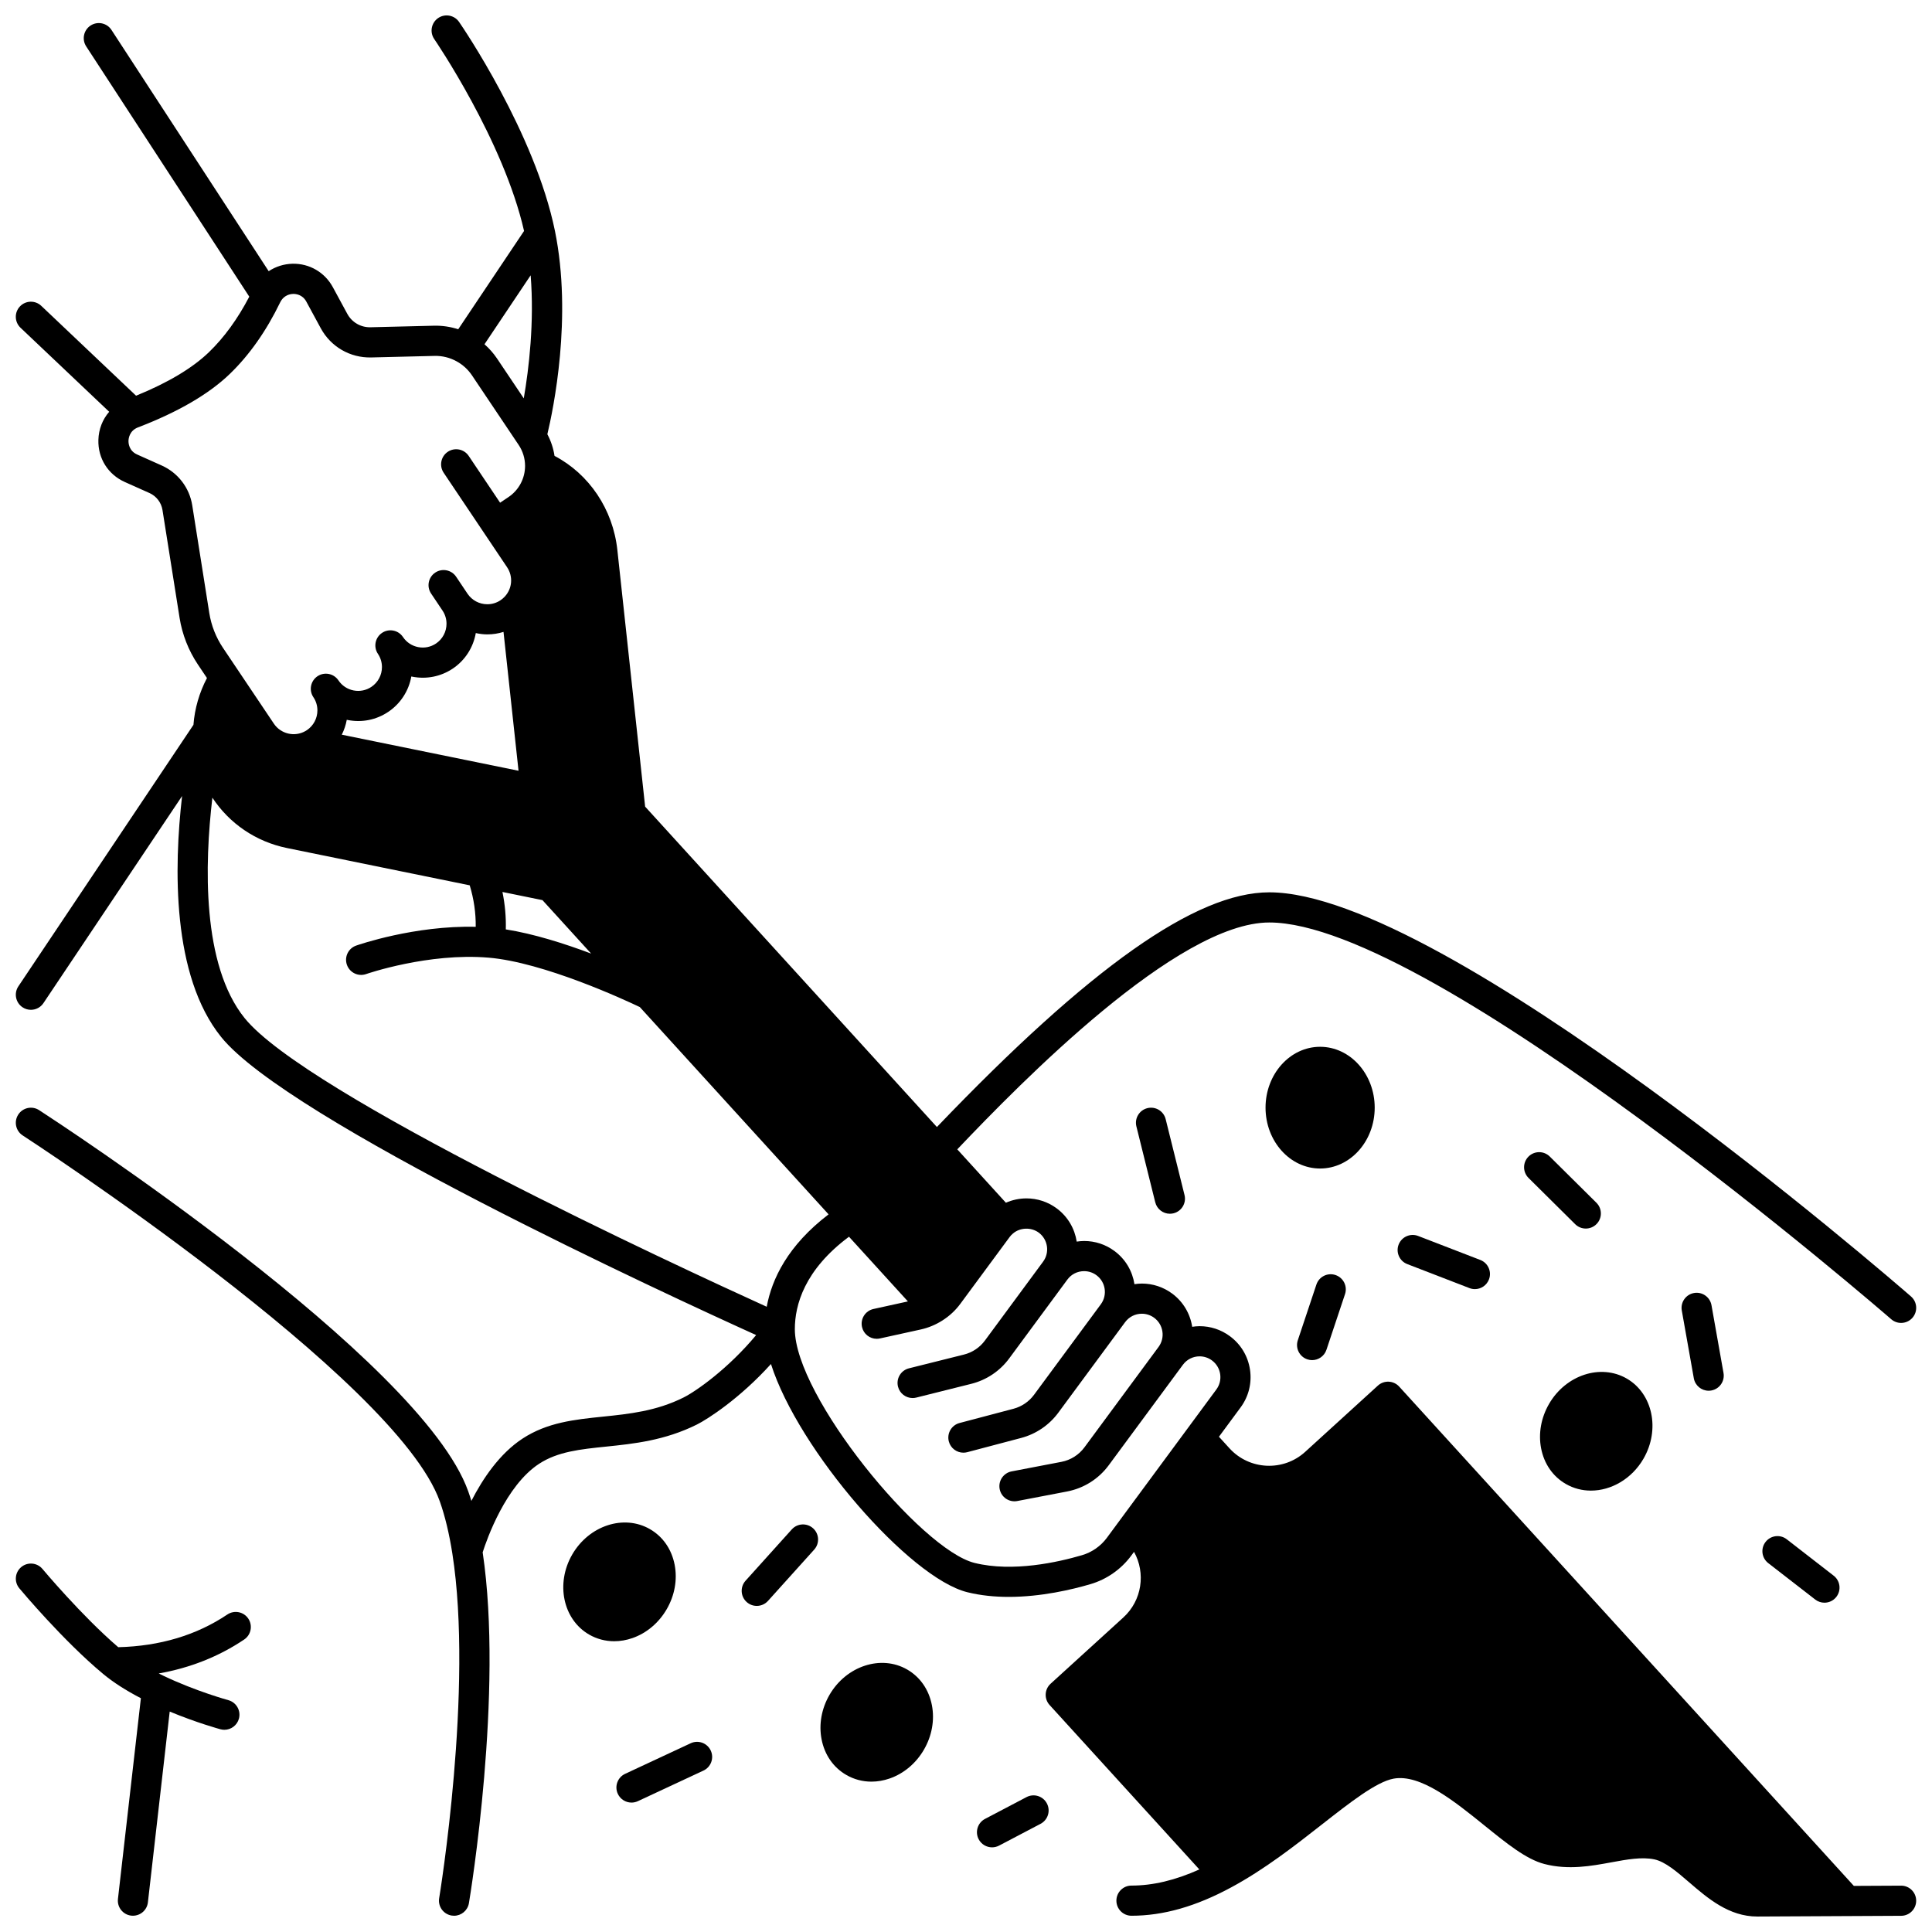 <?xml version="1.0" encoding="UTF-8"?>
<!-- Uploaded to: ICON Repo, www.iconrepo.com, Generator: ICON Repo Mixer Tools -->
<svg width="800px" height="800px" version="1.1" viewBox="144 144 512 512" xmlns="http://www.w3.org/2000/svg">
 <defs>
  <clipPath id="b">
   <path d="m148.09 558h62.906v93.902h-62.906z"/>
  </clipPath>
  <clipPath id="a">
   <path d="m148.09 148.09h503.81v503.81h-503.81z"/>
  </clipPath>
 </defs>
 <g clip-path="url(#b)">
  <path d="m204.25 571.86c-8.152 5.481-17.879 8.391-28.914 8.664-9.715-8.348-19.969-20.598-20.074-20.727-1.414-1.695-3.934-1.922-5.629-0.512-1.695 1.414-1.922 3.934-0.512 5.629 0.469 0.562 11.629 13.902 22.227 22.707 2.656 2.211 6.016 4.363 9.988 6.426l-6.078 53.191c-0.25 2.191 1.324 4.176 3.516 4.426 0.152 0.02 0.309 0.023 0.457 0.023 2.004 0 3.734-1.504 3.965-3.543l5.777-50.559c7.156 2.969 13.133 4.606 13.438 4.688 0.352 0.094 0.703 0.141 1.051 0.141 1.758 0 3.371-1.172 3.856-2.949 0.578-2.129-0.68-4.324-2.809-4.906-0.086-0.023-8.652-2.375-17.164-6.445-0.438-0.207-0.859-0.418-1.281-0.629 8.344-1.473 15.93-4.481 22.645-8.996 1.832-1.23 2.316-3.715 1.086-5.547-1.23-1.828-3.715-2.312-5.543-1.082z"/>
 </g>
 <g clip-path="url(#a)">
  <path d="m647.81 643.72h-0.02l-12.5 0.062-120.49-132.32c-0.715-0.785-1.711-1.254-2.769-1.301-1.059-0.051-2.094 0.324-2.879 1.039l-19.273 17.562c-5.785 5.262-14.777 4.84-20.047-0.941l-2.797-3.07 5.738-7.773c2.141-2.902 3.023-6.469 2.484-10.035-0.539-3.566-2.434-6.711-5.344-8.855-2.344-1.727-5.113-2.637-8.004-2.637-0.664 0-1.316 0.066-1.965 0.164-0.523-3.406-2.34-6.617-5.328-8.82-2.344-1.723-5.113-2.637-8.004-2.637-0.664 0-1.32 0.066-1.973 0.164-0.523-3.402-2.332-6.606-5.309-8.801-2.336-1.73-5.109-2.644-8.023-2.644-0.664 0-1.32 0.066-1.969 0.16-0.523-3.406-2.336-6.613-5.316-8.816-2.344-1.723-5.109-2.637-8.004-2.637-1.898 0-3.758 0.41-5.449 1.152l-12.883-14.148c16.805-17.664 58.301-60.121 82.695-60.121 43.535 0 163.6 104.09 164.81 105.14 0.758 0.66 1.691 0.98 2.621 0.98 1.117 0 2.227-0.465 3.016-1.371 1.449-1.664 1.273-4.191-0.391-5.641-5.023-4.367-123.55-107.1-170.06-107.1-19.438 0-47.484 19.793-88.086 62.195l-77.324-84.906-7.363-68.031c-1.164-10.766-7.469-20.098-16.652-24.922-0.297-2-0.941-3.934-1.895-5.734 1.559-6.531 6.672-30.988 2.012-53.863-5.309-26.008-24.586-54.211-25.406-55.398-1.254-1.816-3.738-2.277-5.559-1.023-1.816 1.254-2.277 3.738-1.023 5.559 0.188 0.273 18.352 26.863 23.801 50.855l-17.445 26.051c-2.086-0.676-4.277-1-6.481-0.941l-16.77 0.41c-2.586 0.059-4.93-1.309-6.152-3.566l-3.824-7.051c-2.133-3.938-6.223-6.324-10.703-6.215-2.297 0.055-4.465 0.762-6.301 1.977l-41.664-63.941c-1.207-1.852-3.68-2.371-5.531-1.168-1.848 1.207-2.371 3.684-1.168 5.531l43.219 66.328c-3.055 5.859-6.644 10.809-10.699 14.719-4.359 4.207-10.848 8.078-19.301 11.527l-25.125-23.816c-1.602-1.52-4.133-1.449-5.652 0.152-1.52 1.602-1.449 4.133 0.152 5.652l23.5 22.27c-1.75 2.016-2.785 4.602-2.863 7.457-0.137 4.883 2.551 9.16 7.016 11.16l6.516 2.914c1.848 0.832 3.141 2.519 3.457 4.516l4.527 28.559c0.695 4.391 2.371 8.668 4.856 12.375l2.402 3.578c-2.035 3.875-3.254 8.102-3.582 12.406l-46.395 69.297c-1.227 1.836-0.738 4.316 1.098 5.547 0.684 0.457 1.457 0.676 2.219 0.676 1.289 0 2.555-0.621 3.324-1.773l36.746-54.883c-2.172 18.855-2.742 47.578 10.34 63.844 17.676 21.992 118.51 68.469 141.79 79.008-7.383 8.887-15.891 14.879-19.27 16.562-7.234 3.602-14.383 4.34-21.293 5.051-7.586 0.781-14.754 1.52-21.328 5.812-6.082 3.973-10.551 10.617-13.574 16.523-0.266-0.863-0.539-1.711-0.828-2.519-12.457-35.133-109.61-98.363-113.73-101.04-1.852-1.199-4.328-0.672-5.527 1.184-1.199 1.852-0.672 4.328 1.184 5.527 0.988 0.641 98.988 64.41 110.54 96.996 1.371 3.867 2.488 8.508 3.316 13.793 5.625 35.816-3.398 90.793-3.492 91.344-0.363 2.176 1.109 4.234 3.285 4.598 0.223 0.035 0.445 0.055 0.664 0.055 1.918 0 3.609-1.387 3.938-3.34 0.379-2.285 9.184-55.895 3.641-92.973 1.113-3.481 6.102-17.676 14.953-23.461 4.953-3.234 10.895-3.848 17.777-4.555 7.266-0.75 15.504-1.598 24.035-5.844 2.859-1.422 11.43-6.945 19.637-16.043 7.281 22.879 36.715 56.672 52.023 60.473 3.59 0.891 7.328 1.242 10.992 1.242 8.562 0 16.719-1.922 21.648-3.375 4.293-1.254 8.129-3.93 10.801-7.539l0.754-1.02c3.129 5.621 2.125 12.867-2.832 17.387l-19.277 17.559c-1.633 1.484-1.75 4.016-0.266 5.644l39.684 43.574c-6.356 2.856-12.285 4.277-17.988 4.277-2.207 0-3.996 1.789-3.996 3.996 0 2.207 1.789 3.996 3.996 3.996 8.43 0 17.07-2.457 26.418-7.512 8.871-4.777 16.941-11.102 24.062-16.684 7.414-5.809 14.418-11.297 18.973-12.133 7.113-1.312 16.156 6 24.141 12.453 5.906 4.773 11.004 8.898 15.805 10.156 6.375 1.664 12.441 0.547 17.793-0.438 4.125-0.758 8.023-1.477 11.352-0.785 2.879 0.598 5.973 3.262 9.25 6.082 4.938 4.25 10.539 9.07 18.051 9.07l38.133-0.191c2.207-0.012 3.988-1.809 3.977-4.016-0.008-2.199-1.797-3.977-3.992-3.977zm-383.8-322.55c3.262-2.191 5.414-5.602 6.082-9.402 0.996 0.219 2.016 0.352 3.059 0.352 1.469 0 2.91-0.227 4.285-0.66l3.981 36.797-46.84-9.555c0.625-1.238 1.074-2.566 1.32-3.949 0.09 0.02 0.176 0.039 0.266 0.055 3.75 0.738 7.559-0.027 10.723-2.152 3.266-2.188 5.449-5.586 6.121-9.383 0.09 0.02 0.176 0.039 0.266 0.055 3.746 0.738 7.559-0.027 10.738-2.156zm18.797-71.598-7.102-10.582c-0.938-1.391-2.059-2.652-3.309-3.758l12.234-18.27c0.992 12.477-0.453 24.664-1.824 32.609zm-5.652 130.81 10.605 2.164 12.898 14.164c-7.027-2.641-15.223-5.25-22.613-6.41 0.086-3.305-0.211-6.617-0.891-9.918zm-82.207-102.46c-0.742-4.668-3.762-8.613-8.082-10.555l-6.523-2.918c-2.191-0.98-2.309-3.031-2.289-3.637 0.016-0.613 0.25-2.684 2.535-3.555 10.609-4.066 18.789-8.832 24.316-14.164 5.188-5.004 9.68-11.391 13.355-18.984 0.652-1.352 1.934-2.18 3.426-2.215 0.707-0.012 2.469 0.148 3.492 2.035l3.824 7.051c2.652 4.902 7.758 7.879 13.367 7.75l16.777-0.41c2.031-0.055 4.055 0.441 5.856 1.434 1.625 0.883 3.031 2.164 4.066 3.703l12.387 18.461c1.102 1.648 1.688 3.559 1.695 5.523 0.008 3.34-1.645 6.445-4.418 8.305l-2.199 1.477-8.32-12.398c-1.23-1.832-3.715-2.32-5.547-1.09s-2.32 3.715-1.09 5.547l16.805 25.039c1.629 2.43 1.387 5.621-0.598 7.773-0.324 0.355-0.711 0.684-1.141 0.977-1.027 0.695-2.238 1.062-3.496 1.062-2.109 0-4.07-1.043-5.246-2.789l-3.016-4.5c-1.227-1.832-3.711-2.324-5.543-1.098-1.832 1.227-2.324 3.711-1.098 5.543l3.027 4.519c0.695 1.027 1.062 2.234 1.062 3.488 0 2.109-1.043 4.07-2.785 5.242-1.398 0.938-3.078 1.277-4.738 0.949-1.652-0.324-3.082-1.273-4.016-2.672-1.23-1.836-3.711-2.324-5.547-1.094-1.832 1.23-2.324 3.711-1.094 5.547 0.703 1.047 1.07 2.262 1.07 3.512 0 2.109-1.043 4.07-2.797 5.246-1.395 0.938-3.07 1.273-4.723 0.949-1.652-0.324-3.078-1.273-4.016-2.672-1.23-1.832-3.711-2.32-5.547-1.094-1.832 1.23-2.324 3.711-1.094 5.543 0.703 1.039 1.074 2.25 1.074 3.496 0 2.117-1.043 4.078-2.781 5.246-0.113 0.074-0.23 0.152-0.414 0.254-2.848 1.621-6.512 0.758-8.344-1.973l-13.508-20.121c-1.84-2.75-3.086-5.922-3.602-9.176zm13.867 135.87c-11.367-14.133-10.598-40.848-8.531-58.398 4.465 6.805 11.473 11.652 19.797 13.352l48.402 9.875c1.109 3.668 1.633 7.344 1.59 10.992-16.199-0.387-31.02 4.746-31.691 4.981-2.082 0.73-3.176 3.012-2.445 5.094 0.73 2.082 3.012 3.18 5.094 2.449 0.164-0.059 16.488-5.691 32.438-4.348 14.605 1.223 36.062 11.172 40.09 13.094l50.023 54.934c-10.797 8.238-15.035 17.113-16.395 24.488-23.59-10.727-122.12-56.301-138.37-76.512zm232.27 132.66-3.746 5.078c-1.633 2.211-3.981 3.852-6.617 4.617-6.273 1.844-18.309 4.562-28.465 2.043-14.23-3.535-47.617-44.195-47.617-61.949 0-6.414 2.559-15.723 14.352-24.496l15.613 17.145-9.121 2.004c-2.156 0.473-3.519 2.606-3.047 4.762 0.41 1.867 2.062 3.141 3.898 3.141 0.285 0 0.574-0.031 0.863-0.094l10.773-2.367c2.019-0.445 3.949-1.238 5.715-2.356 1.898-1.191 3.531-2.707 4.848-4.5l13.039-17.664c0.242-0.328 0.516-0.625 0.867-0.918 1.859-1.605 4.809-1.73 6.832-0.242 2.441 1.805 2.961 5.262 1.156 7.703l-15.41 20.891c-1.359 1.848-3.332 3.172-5.566 3.727l-14.57 3.644c-2.141 0.535-3.441 2.707-2.906 4.848 0.453 1.816 2.082 3.027 3.875 3.027 0.32 0 0.648-0.039 0.973-0.121l14.566-3.644c4.031-1.004 7.606-3.402 10.062-6.742l15.414-20.891c1.043-1.414 2.656-2.227 4.434-2.227 1.191 0 2.32 0.371 3.273 1.078 2.441 1.801 2.957 5.254 1.156 7.699l-17.699 23.984c-1.336 1.812-3.269 3.129-5.438 3.703l-14.301 3.777c-2.133 0.562-3.406 2.75-2.844 4.887 0.473 1.793 2.09 2.977 3.863 2.977 0.336 0 0.68-0.043 1.023-0.133l14.301-3.777c3.926-1.039 7.414-3.414 9.828-6.688l17.695-23.98c1.055-1.43 2.676-2.246 4.449-2.246 1.176 0 2.305 0.375 3.262 1.078 2.445 1.805 2.969 5.262 1.168 7.711l-19.645 26.613c-1.484 2.012-3.656 3.383-6.109 3.852l-13.191 2.527c-2.168 0.414-3.59 2.512-3.172 4.68 0.414 2.168 2.504 3.59 4.68 3.172l13.191-2.527c4.434-0.852 8.355-3.324 11.035-6.957l19.645-26.609c1.055-1.43 2.672-2.246 4.441-2.246 1.176 0 2.305 0.375 3.262 1.078 1.184 0.875 1.957 2.156 2.18 3.613 0.219 1.457-0.141 2.91-1.016 4.098l-25.121 34.035c-0.047 0.062-0.09 0.121-0.133 0.184z"/>
 </g>
 <path d="m508.31 437.54c0-8.895-6.492-16.129-14.469-16.129-7.973 0-14.461 7.234-14.461 16.129 0 8.891 6.484 16.129 14.461 16.129 7.977 0 14.469-7.234 14.469-16.129z"/>
 <path d="m384.41 586.44c-6.902-3.981-16.145-0.961-20.598 6.738-2.098 3.633-2.844 7.793-2.094 11.711 0.789 4.137 3.121 7.504 6.566 9.492 2.043 1.18 4.316 1.773 6.652 1.773 1.602 0 3.234-0.277 4.848-0.84 3.762-1.312 6.988-4.035 9.09-7.672 2.098-3.633 2.844-7.793 2.098-11.707-0.789-4.137-3.121-7.512-6.562-9.496z"/>
 <path d="m320.7 570.43c2.098-3.633 2.844-7.789 2.098-11.703-0.789-4.137-3.117-7.508-6.559-9.492-6.906-3.984-16.145-0.961-20.598 6.738-4.441 7.691-2.438 17.199 4.473 21.199 2.043 1.18 4.312 1.773 6.652 1.773 1.602 0 3.234-0.277 4.848-0.84 3.762-1.312 6.988-4.039 9.086-7.676z"/>
 <path d="m558.97 537.27c2.07 1.191 4.344 1.758 6.641 1.758 5.367 0 10.836-3.098 13.949-8.488v-0.004c4.441-7.699 2.438-17.215-4.461-21.207-6.906-3.984-16.145-0.961-20.598 6.742-2.098 3.641-2.844 7.797-2.098 11.711 0.785 4.133 3.121 7.504 6.566 9.488z"/>
 <path d="m492.86 484.42-4.926 14.762c-0.699 2.094 0.434 4.359 2.527 5.059 0.418 0.141 0.848 0.207 1.266 0.207 1.672 0 3.231-1.059 3.793-2.731l4.926-14.762c0.699-2.094-0.434-4.359-2.527-5.059-2.098-0.703-4.359 0.43-5.059 2.523z"/>
 <path d="m519.82 471.54c-2.059-0.793-4.371 0.23-5.168 2.289s0.23 4.375 2.289 5.168l16.477 6.363c0.473 0.184 0.961 0.27 1.438 0.27 1.605 0 3.117-0.973 3.731-2.559 0.797-2.059-0.23-4.375-2.289-5.168z"/>
 <path d="m592.93 486.66c-2.172 0.387-3.621 2.461-3.238 4.633l3.188 17.965c0.344 1.938 2.031 3.301 3.93 3.301 0.23 0 0.465-0.02 0.703-0.062 2.172-0.387 3.621-2.461 3.238-4.633l-3.188-17.965c-0.387-2.176-2.461-3.625-4.633-3.238z"/>
 <path d="m617.5 551.92c-1.746-1.352-4.254-1.035-5.609 0.711-1.352 1.746-1.035 4.254 0.711 5.609l12.449 9.652c0.727 0.566 1.59 0.84 2.445 0.84 1.191 0 2.375-0.531 3.16-1.547 1.352-1.746 1.035-4.254-0.711-5.609z"/>
 <path d="m416.04 620.25-11 5.777c-1.953 1.027-2.707 3.441-1.68 5.398 0.715 1.359 2.106 2.141 3.543 2.141 0.625 0 1.262-0.148 1.855-0.457l11-5.777c1.953-1.027 2.707-3.441 1.68-5.398-1.027-1.957-3.441-2.711-5.398-1.684z"/>
 <path d="m327.04 605.98-17.375 8.102c-2 0.934-2.867 3.309-1.934 5.312 0.68 1.453 2.121 2.309 3.625 2.309 0.566 0 1.141-0.121 1.688-0.375l17.375-8.102c2-0.934 2.867-3.309 1.934-5.312-0.938-2.004-3.312-2.867-5.312-1.934z"/>
 <path d="m353.83 549.31-12.25 13.598c-1.477 1.641-1.348 4.168 0.293 5.644 0.766 0.688 1.719 1.027 2.676 1.027 1.094 0 2.184-0.445 2.973-1.32l12.25-13.598c1.477-1.641 1.348-4.168-0.293-5.644-1.645-1.48-4.172-1.344-5.648 0.293z"/>
 <path d="m448.07 437.67c-2.141 0.531-3.449 2.699-2.914 4.844l4.996 20.105c0.453 1.82 2.082 3.035 3.875 3.035 0.32 0 0.645-0.039 0.969-0.117 2.141-0.531 3.449-2.699 2.914-4.844l-4.996-20.105c-0.531-2.144-2.695-3.453-4.844-2.918z"/>
 <path d="m564.25 469.58c1.027 0 2.059-0.395 2.84-1.184 1.555-1.566 1.543-4.098-0.023-5.652l-12.359-12.25c-1.566-1.555-4.098-1.543-5.652 0.023-1.555 1.566-1.543 4.098 0.023 5.652l12.359 12.25c0.777 0.773 1.797 1.16 2.812 1.16z"/>
</svg>